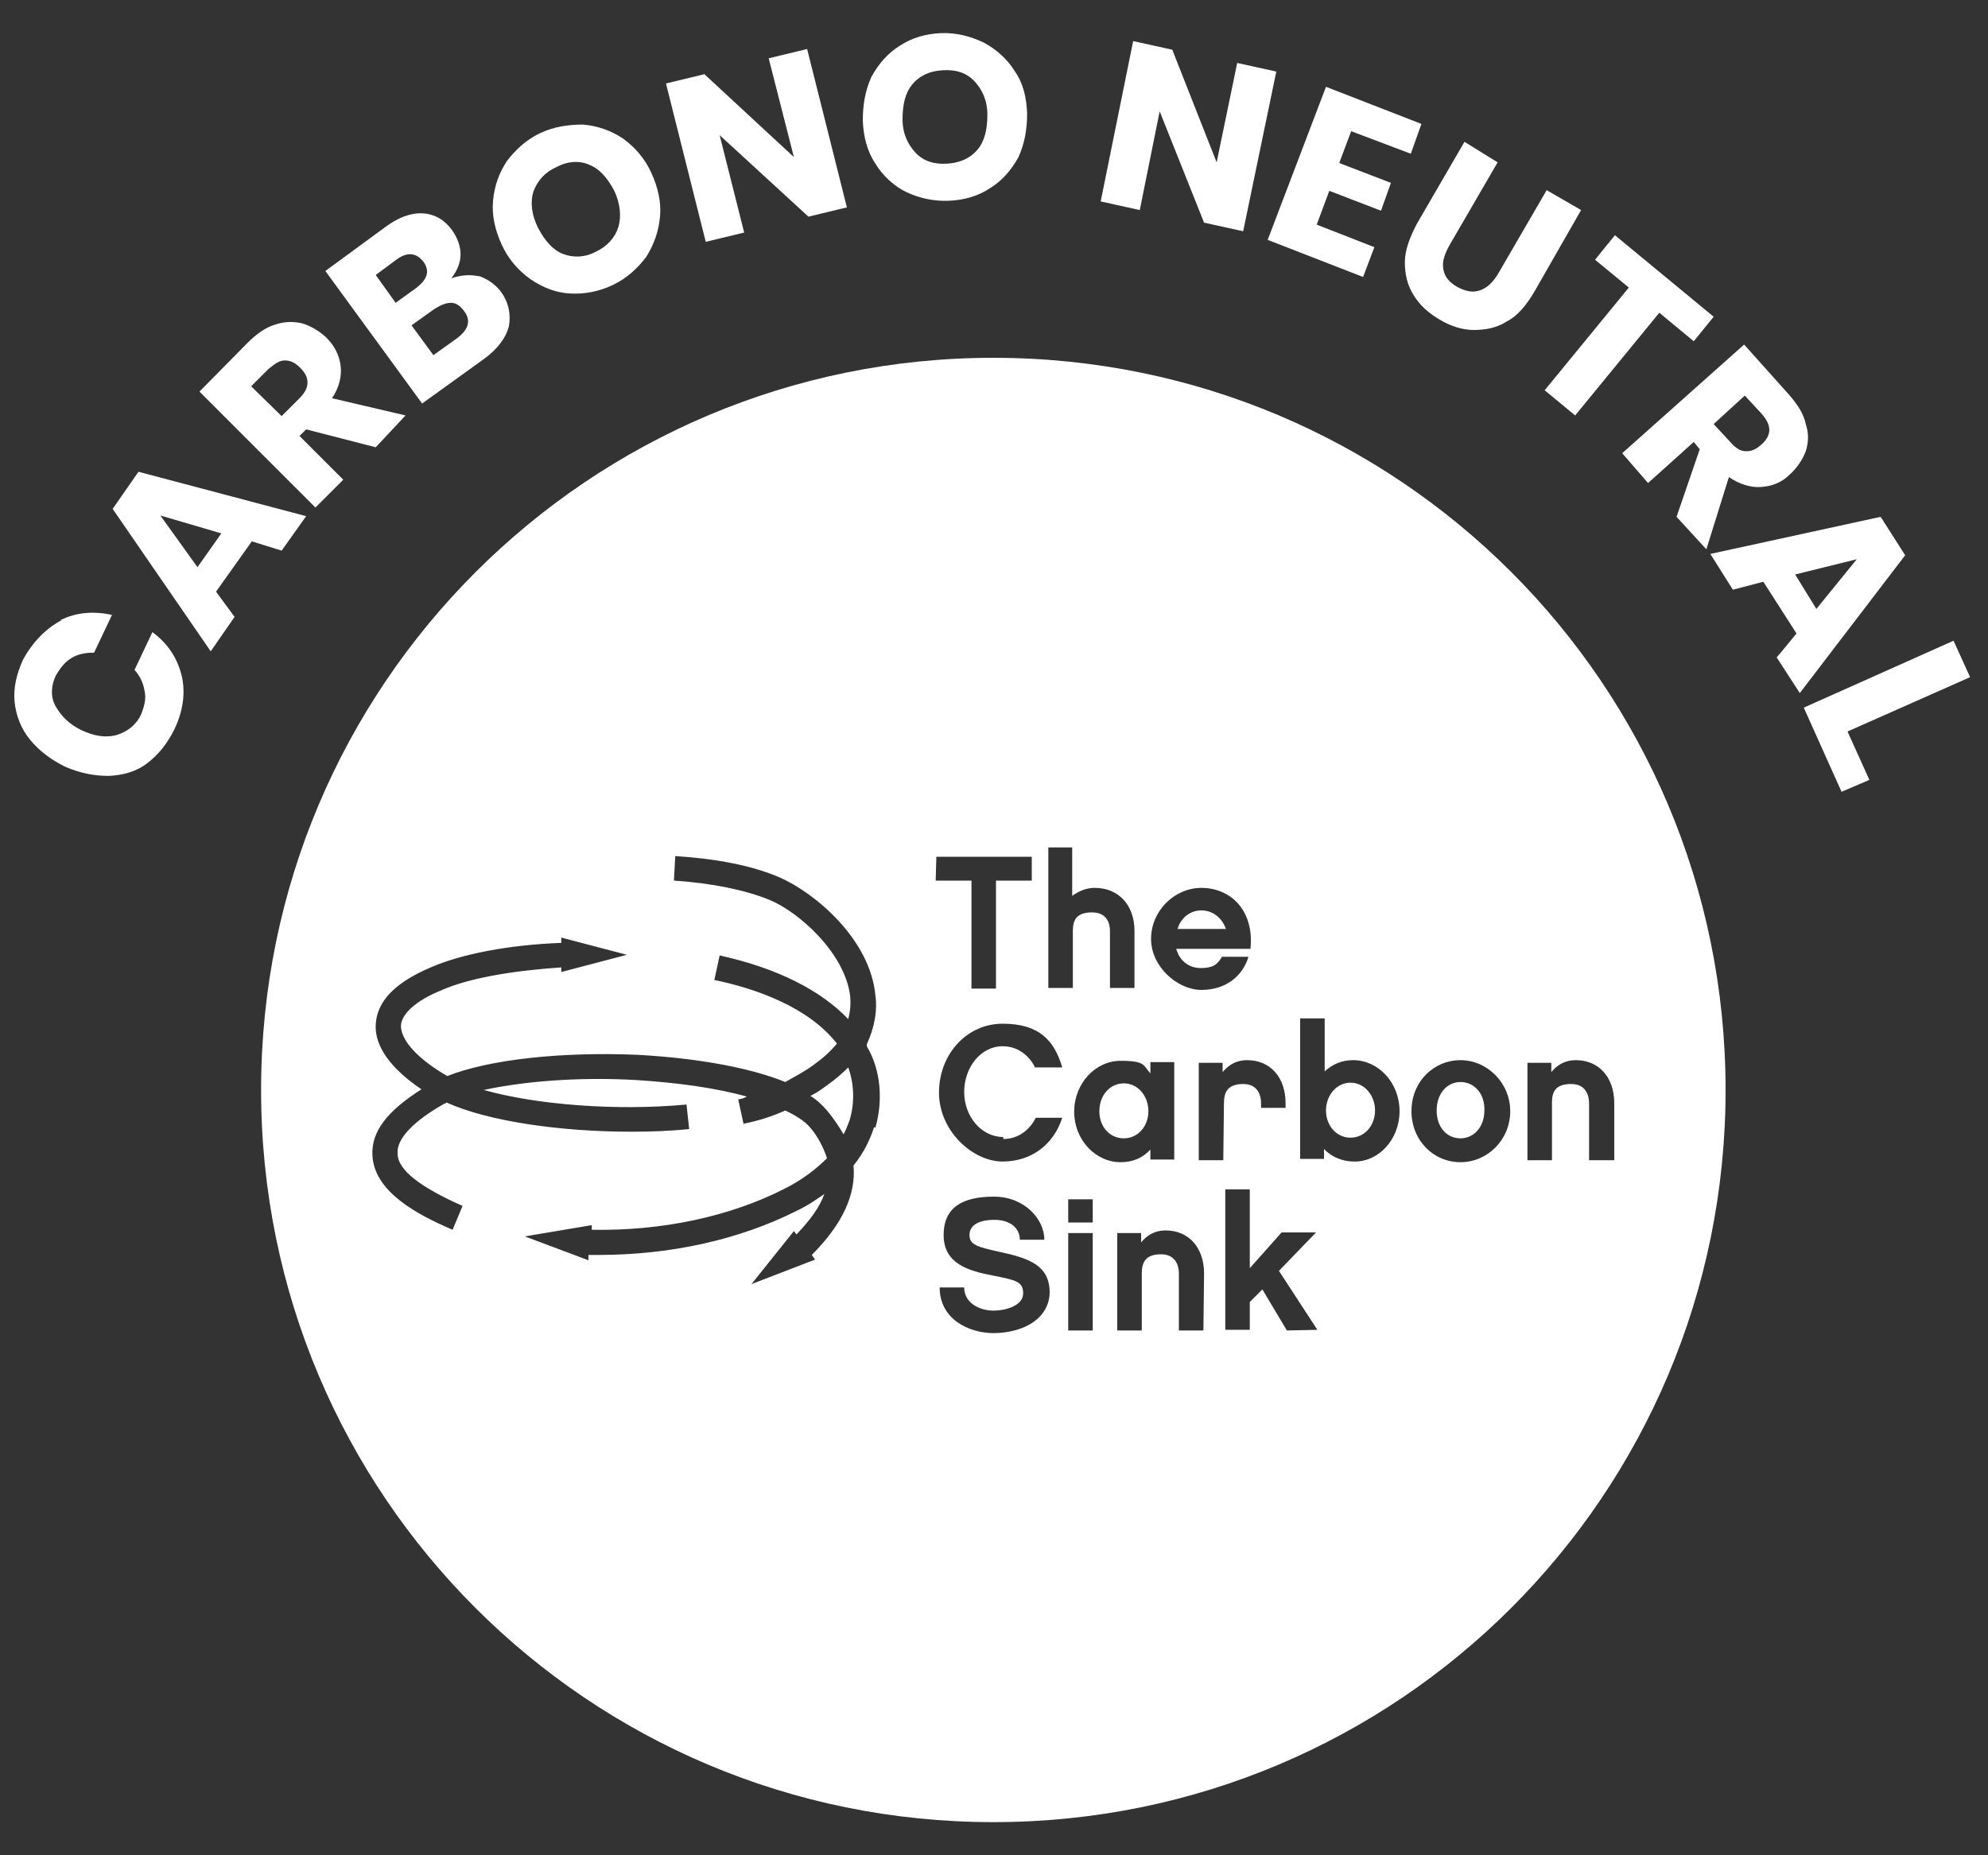 <?xml version="1.0" encoding="utf-8"?>
<!-- Generator: Adobe Illustrator 27.4.1, SVG Export Plug-In . SVG Version: 6.00 Build 0)  -->
<svg version="1.1" id="Capa_1" xmlns="http://www.w3.org/2000/svg" xmlns:xlink="http://www.w3.org/1999/xlink" x="0px" y="0px"
	 viewBox="0 0 300 280" style="enable-background:new 0 0 300 280;" xml:space="preserve">
<rect x="0" y="0" width="300" height="280" fill="#333333" stroke="none"/>
<style type="text/css">
	.st0{fill:#FFFFFF;}
</style>
<path class="st0" d="M9.1,93.6c2.4-1.2,5-1.4,7.8-0.8l-2.7,5.7c-1.3,0-2.4,0.2-3.4,0.8c-1,0.6-1.7,1.5-2.4,2.7
	c-0.7,1.5-0.8,3.2,0,4.6s2,2.7,3.9,3.6c1.9,0.9,3.7,1.2,5.4,0.7c1.5-0.5,2.8-1.4,3.6-3.1c0.5-1.3,0.8-2.4,0.5-3.6
	c-0.2-1.2-0.7-2.2-1.5-3.1l2.7-5.7c2.3,1.7,3.7,3.8,4.4,6.5c0.6,2.5,0.3,5.3-1.1,8.2c-1.1,2.2-2.4,3.8-4.1,5.1
	c-1.7,1.3-3.7,1.8-5.8,1.9c-2.2,0-4.3-0.4-6.6-1.4c-2.2-1.1-3.9-2.4-5.3-4.1c-1.3-1.6-2.1-3.6-2.3-5.7c-0.2-2.1,0.3-4.2,1.3-6.4
	C5,96.8,7,94.8,9.3,93.6L9.1,93.6z M38,81.7l-5.4,7.6l2.8,3.8l-3.6,5.2L17,76.8l3.9-5.6l25.3,6.7l-3.7,5.2L38,81.7L38,81.7z
	 M33.4,80.5l-9.2-2.7l5.6,7.8L33.4,80.5L33.4,80.5z M56.7,67.5l-10.5-2.7l-1,1l6.6,6.6l-4.2,4.2L30.1,59.1l7.2-7.3
	c1.4-1.4,2.8-2.4,4.2-2.8c1.4-0.5,2.8-0.5,4.1-0.2c1.3,0.4,2.5,1.1,3.6,2.1c1.3,1.3,2,2.7,2.2,4.3c0.2,1.5-0.2,3.3-1.3,4.9l11.1,2.6
	L56.7,67.5L56.7,67.5z M42.5,62.8l2.6-2.6c0.9-0.9,1.3-1.6,1.3-2.5c0-0.8-0.4-1.5-1.1-2.2c-0.7-0.7-1.4-1.1-2.3-1.1
	c-0.9,0-1.5,0.5-2.5,1.3l-2.6,2.6L42.5,62.8L42.5,62.8z M72.1,41.6c1.3,0.4,2.5,1.2,3.4,2.3c1.3,1.7,1.6,3.6,1.3,5.3
	c-0.4,1.7-1.7,3.5-3.8,5l-9.3,6.7l-14.6-20l9-6.6c2-1.5,3.9-2.2,5.7-2.1c1.8,0.1,3.3,1,4.4,2.5c0.9,1.3,1.3,2.5,1.3,3.7
	S69,40.9,68.1,42c1.5-0.5,2.8-0.6,4.2-0.3L72.1,41.6z M59.7,45.7l3.2-2.3c1.6-1.3,2-2.5,1-3.9c-1.1-1.4-2.5-1.5-4.1-0.3l-3.1,2.3
	L59.7,45.7L59.7,45.7z M70,46.9c-0.5-0.7-1.2-1.2-1.9-1.2c-0.8,0-1.5,0.3-2.5,0.9l-3.5,2.5l3.3,4.5l3.5-2.5
	C70.8,49.7,71.1,48.3,70,46.9L70,46.9z M88,18.8c2.2,0.2,4.2,0.9,6,2.1c1.8,1.3,3.3,3,4.3,5.2s1.5,4.4,1.3,6.6s-0.9,4.2-2.1,6.1
	c-1.3,1.7-2.9,3.2-5,4.2c-2.1,1-4.2,1.4-6.4,1.3c-2.2-0.1-4.2-0.9-6.1-2.2c-1.8-1.3-3.3-3-4.3-5.2c-1-2.2-1.5-4.4-1.3-6.6
	c0.2-2.2,0.9-4.2,2.1-6c1.3-1.7,2.9-3.2,5-4.2C83.6,19.1,85.8,18.8,88,18.8z M80.5,28.9c-0.5,1.6-0.3,3.5,0.7,5.5
	c1,1.9,2.2,3.3,3.7,3.9c1.5,0.6,3.3,0.6,5-0.3c1.7-0.8,2.9-2.1,3.4-3.7c0.5-1.6,0.3-3.6-0.6-5.5c-1-1.9-2.2-3.3-3.7-3.9
	c-1.5-0.7-3.3-0.6-5,0.3C82.2,26,81.1,27.3,80.5,28.9z M127.8,31.3l-5.8,1.4l-13.4-12.3l3.7,14.7l-5.8,1.4l-6-23.9l5.8-1.4
	l13.5,12.5L116,8.8l5.8-1.4L127.8,31.3L127.8,31.3z M148.4,6.4c1.9,1,3.6,2.5,4.7,4.3c1.3,1.8,1.8,4,1.9,6.4c0,2.5-0.4,4.6-1.3,6.6
	c-1.1,2-2.5,3.6-4.3,4.7c-1.8,1.2-3.9,1.8-6.2,1.9c-2.3,0.1-4.5-0.4-6.4-1.3s-3.6-2.5-4.7-4.3c-1.2-1.8-1.8-4-1.9-6.5
	c0-2.5,0.4-4.6,1.3-6.6c1.1-2,2.5-3.6,4.3-4.7c1.8-1.2,3.9-1.8,6.2-1.9S146.5,5.5,148.4,6.4z M137.7,12.7c-1.1,1.3-1.5,3.1-1.5,5.3
	s0.8,3.8,2,5.1c1.3,1.3,2.8,1.7,4.7,1.6c1.9-0.1,3.5-0.8,4.6-2.1c1.1-1.3,1.5-3.1,1.5-5.3s-0.8-3.8-2-5.1c-1.3-1.3-2.8-1.7-4.7-1.6
	C140.2,10.7,138.7,11.5,137.7,12.7z M187.6,34.9l-5.9-1.3l-6.7-16.8l-3,14.9l-5.9-1.3l4.9-24.2l5.9,1.3l6.7,17l3.1-15l5.9,1.3
	L187.6,34.9L187.6,34.9z M203.9,19.8l-1.8,4.8l7.8,3l-1.5,4.2l-7.8-3l-1.9,5.1l8.7,3.4l-1.7,4.5l-14.4-5.6l8.8-23.1l14.4,5.6
	l-1.6,4.5L203.9,19.8L203.9,19.8z M226,24.5l-7.2,12.4c-0.8,1.4-1.2,2.6-1,3.7c0.2,1.2,0.9,2,2.1,2.7c1.3,0.7,2.4,0.9,3.5,0.5
	c1.1-0.4,2-1.3,2.8-2.7l7.2-12.4l5.2,3l-7.1,12.4c-1.2,2-2.5,3.6-4.1,4.4c-1.5,1-3.3,1.3-5,1.3s-3.6-0.6-5.2-1.6
	c-1.7-1-3-2.2-3.9-3.7c-0.9-1.4-1.3-3.1-1.3-4.9s0.7-3.7,1.8-5.8l7.2-12.4L226,24.5L226,24.5z M258.6,47.8l-3,3.7l-5.2-4.3
	l-12.7,15.5l-4.6-3.8l12.7-15.5l-5.1-4.2l3-3.7L258.6,47.8L258.6,47.8z M253,78l3.5-10.2l-0.9-1.1l-6.9,6.2l-3.9-4.5L263.2,52
	l6.8,7.6c1.3,1.5,2.2,2.9,2.5,4.4c0.5,1.5,0.4,2.8,0,4.1c-0.5,1.3-1.3,2.5-2.4,3.5c-1.3,1.3-2.8,1.8-4.4,1.9
	c-1.5,0.1-3.2-0.4-4.8-1.5l-3.4,10.9L253,78L253,78z M258.6,64l2.5,2.7c0.8,0.9,1.5,1.4,2.4,1.4s1.5-0.3,2.3-1
	c0.7-0.6,1.2-1.4,1.2-2.2c0-0.8-0.4-1.6-1.2-2.5l-2.5-2.7L258.6,64L258.6,64z M271.1,95.6l-5-7.8l-4.6,1.2l-3.4-5.4l25.7-5.6
	l3.7,5.8l-15.9,20.8l-3.5-5.4C268.1,99.3,271.1,95.6,271.1,95.6z M274.1,91.9l6.1-7.5l-9.3,2.3L274.1,91.9L274.1,91.9z M278.8,110.4
	l3.3,7.3l-4.2,1.8l-5.7-12.7l22.6-10.1l2.5,5.5L278.8,110.4z"/>
<g>
	<path class="st0" d="M220.4,163.3c-2,0-3.6,1.7-3.6,4.3s1.6,4.2,3.6,4.2c2,0,3.6-1.7,3.6-4.2C224.1,165.1,222.5,163.3,220.4,163.3z
		 M165.9,167.7c0,2.4,1.6,4.1,3.7,4.1c2.1,0,3.7-1.8,3.7-4.1c0-2.3-1.6-4.2-3.7-4.2C167.5,163.5,165.9,165.3,165.9,167.7z
		 M203.8,163.4c-2.1,0-3.7,1.9-3.7,4.2c0,2.3,1.6,4.1,3.7,4.1s3.7-1.8,3.7-4.1C207.5,165.3,205.9,163.4,203.8,163.4z M181.3,137.4
		c-1.7,0-3.1,1.1-3.6,2.8h7.3C184.4,138.5,183,137.4,181.3,137.4L181.3,137.4z M124.8,163.8c-0.7,0.5-1.5,1.1-2.5,1.6
		c1,0.6,1.8,1.4,2.5,2.2c1,1.2,1.8,2.4,2.5,3.6c0.4-0.7,0.6-1.4,0.9-2.1c0.8-2.6,0.7-5.6-0.2-8C127.2,161.9,126.2,162.8,124.8,163.8
		L124.8,163.8z"/>
	<path class="st0" d="M149.9,54c-61,0-110.5,49.4-110.5,110.5S88.8,275,149.9,275s110.5-49.4,110.5-110.5S211,54,149.9,54z
		 M181.3,134c4.4,0,8,3.4,7.4,9.2h-11.2c0.5,1.8,1.9,2.9,3.7,2.9s2.5-0.5,3.2-1.7h4c-0.9,3-3.5,5-7.1,5s-7.6-3.5-7.6-7.7
		C173.7,137.5,177.2,134,181.3,134L181.3,134z M173.6,160.3h3.6v14.7h-3.6v-1.5c-1.2,1.3-2.7,1.9-4.5,1.9c-3.8,0-7-3.4-7-7.6
		c0-4.3,3.2-7.7,7-7.7c3.8,0,3.4,0.7,4.5,1.9V160.3L173.6,160.3z M158.1,127.9h3.7v7.3c1-0.7,2.1-1.2,3.4-1.2c3.6,0,6,2.6,6,6.5v8.6
		h-3.7v-8.6c0-0.9-0.3-2.8-2.7-2.8s-2.9,1.2-2.9,2.8v8.6h-3.7V127.9z M131.9,170.1c-0.5,1.6-1.4,3.7-3.1,5.8
		c0.4,4.4-1.7,8.9-6.3,13.5l0.5,0.7l-9.6,3.7l6.4-8l0.4,0.5c2-2.1,3.5-4.1,4.2-6.1c-1.3,0.9-2.6,1.8-4.3,2.6
		c-8.6,4.3-18.9,6.6-29.8,6.6h-1.5v0.8l-9.6-3.6l10.1-1.7v0.7c10.6,0.2,20.9-2,29.1-6.2c2.6-1.3,4.7-2.9,6.4-4.6
		c-0.5-1.5-1.3-3.2-2.6-4.7c-0.8-0.9-2-1.7-3.7-2.5c-1.8,0.8-3.8,1.5-6.3,2l-0.8-3.7c0.5,0,0.9-0.2,1.3-0.4
		c-4.6-1.3-10.4-2.1-16.7-2.5c-8.7-0.5-17,0.2-23,1.5c7.8,2.2,19.8,3.2,30.6,2.2l0.4,3.7c-2.9,0.3-5.8,0.4-8.7,0.4
		c-10.9,0-21.7-1.6-27.9-4.4c0,0-0.3,0.2-0.4,0.2c-4.6,2.6-7.2,5.3-7,7.5c0,2.5,3.5,5.1,9.8,7.9l-1.5,3.6
		c-5.6-2.4-11.8-5.8-12.1-11.2c-0.2-3.6,2.2-6.7,7.4-10c-4.6-3.1-7.1-6.5-6.9-9.8c0.2-3.5,2.9-6.3,8.3-8.6c4.6-2,11.7-3.4,19.7-3.7
		v-0.8l9.9,2.6l-9.9,2.6V146c-7.3,0.5-14,1.6-18.2,3.5c-3.7,1.5-5.9,3.5-6,5.3c0,2.2,2.5,5,7,7.6c6.3-2.5,17.2-3.7,28.8-3.2
		c3.8,0.2,14.6,1,22.2,4.1c1.6-0.9,3.1-1.7,4.3-2.6c1.4-1,2.5-2,3.5-3.2c-4.3-5.5-12.2-8.3-18.5-9.6l0.8-3.7
		c8.7,1.9,15.3,5.3,19.4,9.6c0.3-1.1,0.4-2.2,0.3-3.4c-0.7-6.4-7.6-12.7-12.2-14.6c-3.7-1.5-8.6-2.5-14.4-2.9l0.2-3.7
		c6.2,0.4,11.5,1.4,15.7,3.2c5.5,2.4,13.7,9.4,14.5,17.8c0.3,2,0,4.6-1.3,7.4v0.3c2.1,3.5,2.5,8.1,1.3,12.3L131.9,170.1z
		 M141.3,129.3h14.4v3.6h-5.4v16.3h-3.7v-16.3h-5.4L141.3,129.3L141.3,129.3z M150,201.2c-3.8,0-8.2-2.1-8.2-6.9h3.7
		c0,2.4,2.4,3.5,4.4,3.5s4.5-0.8,4.5-2.6s-1.1-2-4.6-2.7c-3.7-0.7-7.4-1.8-7.4-6.1c0-4.3,3-5.8,7.6-5.8s7.6,3.4,7.6,6.5h-3.7
		c0-1.7-1.4-3-3.8-3s-3.8,0.8-3.8,2.3c0,1.5,1.3,1.8,4.4,2.5c4.7,1,7.7,2.1,7.7,6.2C158.3,198.7,155,201.1,150,201.2L150,201.2z
		 M151.4,171.9c2.3,0,4-1.4,4.9-3.2h4c-1.3,4-4.6,6.6-9,6.6c-4.5,0-9.6-4.6-9.6-10.4c0-5.8,4.2-10.4,9.6-10.4c5.5,0,7.8,2.5,9,6.6
		h-4.1c-0.9-1.8-2.6-3.2-4.9-3.2c-3.3,0-5.8,3.2-5.8,6.9c0,3.7,2.6,6.8,5.9,6.8V171.9z M164.9,200.8h-3.7v-14.7h3.7V200.8z
		 M164.9,184.5h-3.7V181h3.7V184.5z M181.6,200.8h-3.7v-8.6c0-0.9-0.3-2.9-2.7-2.9s-2.9,1.3-2.9,2.9v8.6h-3.7v-14.7h3.6v1.4
		c1-1.2,2.2-1.8,3.7-1.8c3.5,0,5.8,2.6,5.8,6.5L181.6,200.8L181.6,200.8z M184.6,175.1h-3.7v-14.7h3.6v1.4c1-1.2,2.2-1.8,3.7-1.8
		c3.5,0,5.8,2.6,5.8,6.5v0.7h-3.7v-0.7c0-0.9-0.3-2.9-2.7-2.9s-2.9,1.3-2.9,2.9L184.6,175.1L184.6,175.1z M194.2,200.8l-3.7-6.2
		l-1.9,1.9v4.2h-3.7v-21.2h3.7v11.9l4.8-5.4h5.2l-5.6,5.8l5.8,8.9L194.2,200.8L194.2,200.8z M204.3,175.3c-1.7,0-3.4-0.7-4.5-1.9
		v1.5h-3.6v-21.2h3.7v8c1.2-1.1,2.6-1.7,4.3-1.7c3.8,0,7,3.4,7,7.7C211.2,172,208,175.4,204.3,175.3L204.3,175.3z M220.4,175.4
		c-4.1,0-7.4-3.3-7.4-7.7c0-4.5,3.4-7.7,7.4-7.7s7.5,3.4,7.5,7.7C227.9,172,224.5,175.4,220.4,175.4z M239.8,175.1v-8.6
		c0-0.9-0.3-2.9-2.7-2.9c-2.5,0-2.9,1.3-2.9,2.9v8.6h-3.7v-14.7h3.6v1.4c1-1.2,2.2-1.8,3.7-1.8c3.5,0,5.8,2.6,5.8,6.5v8.6
		L239.8,175.1L239.8,175.1z"/>
</g>
</svg>
